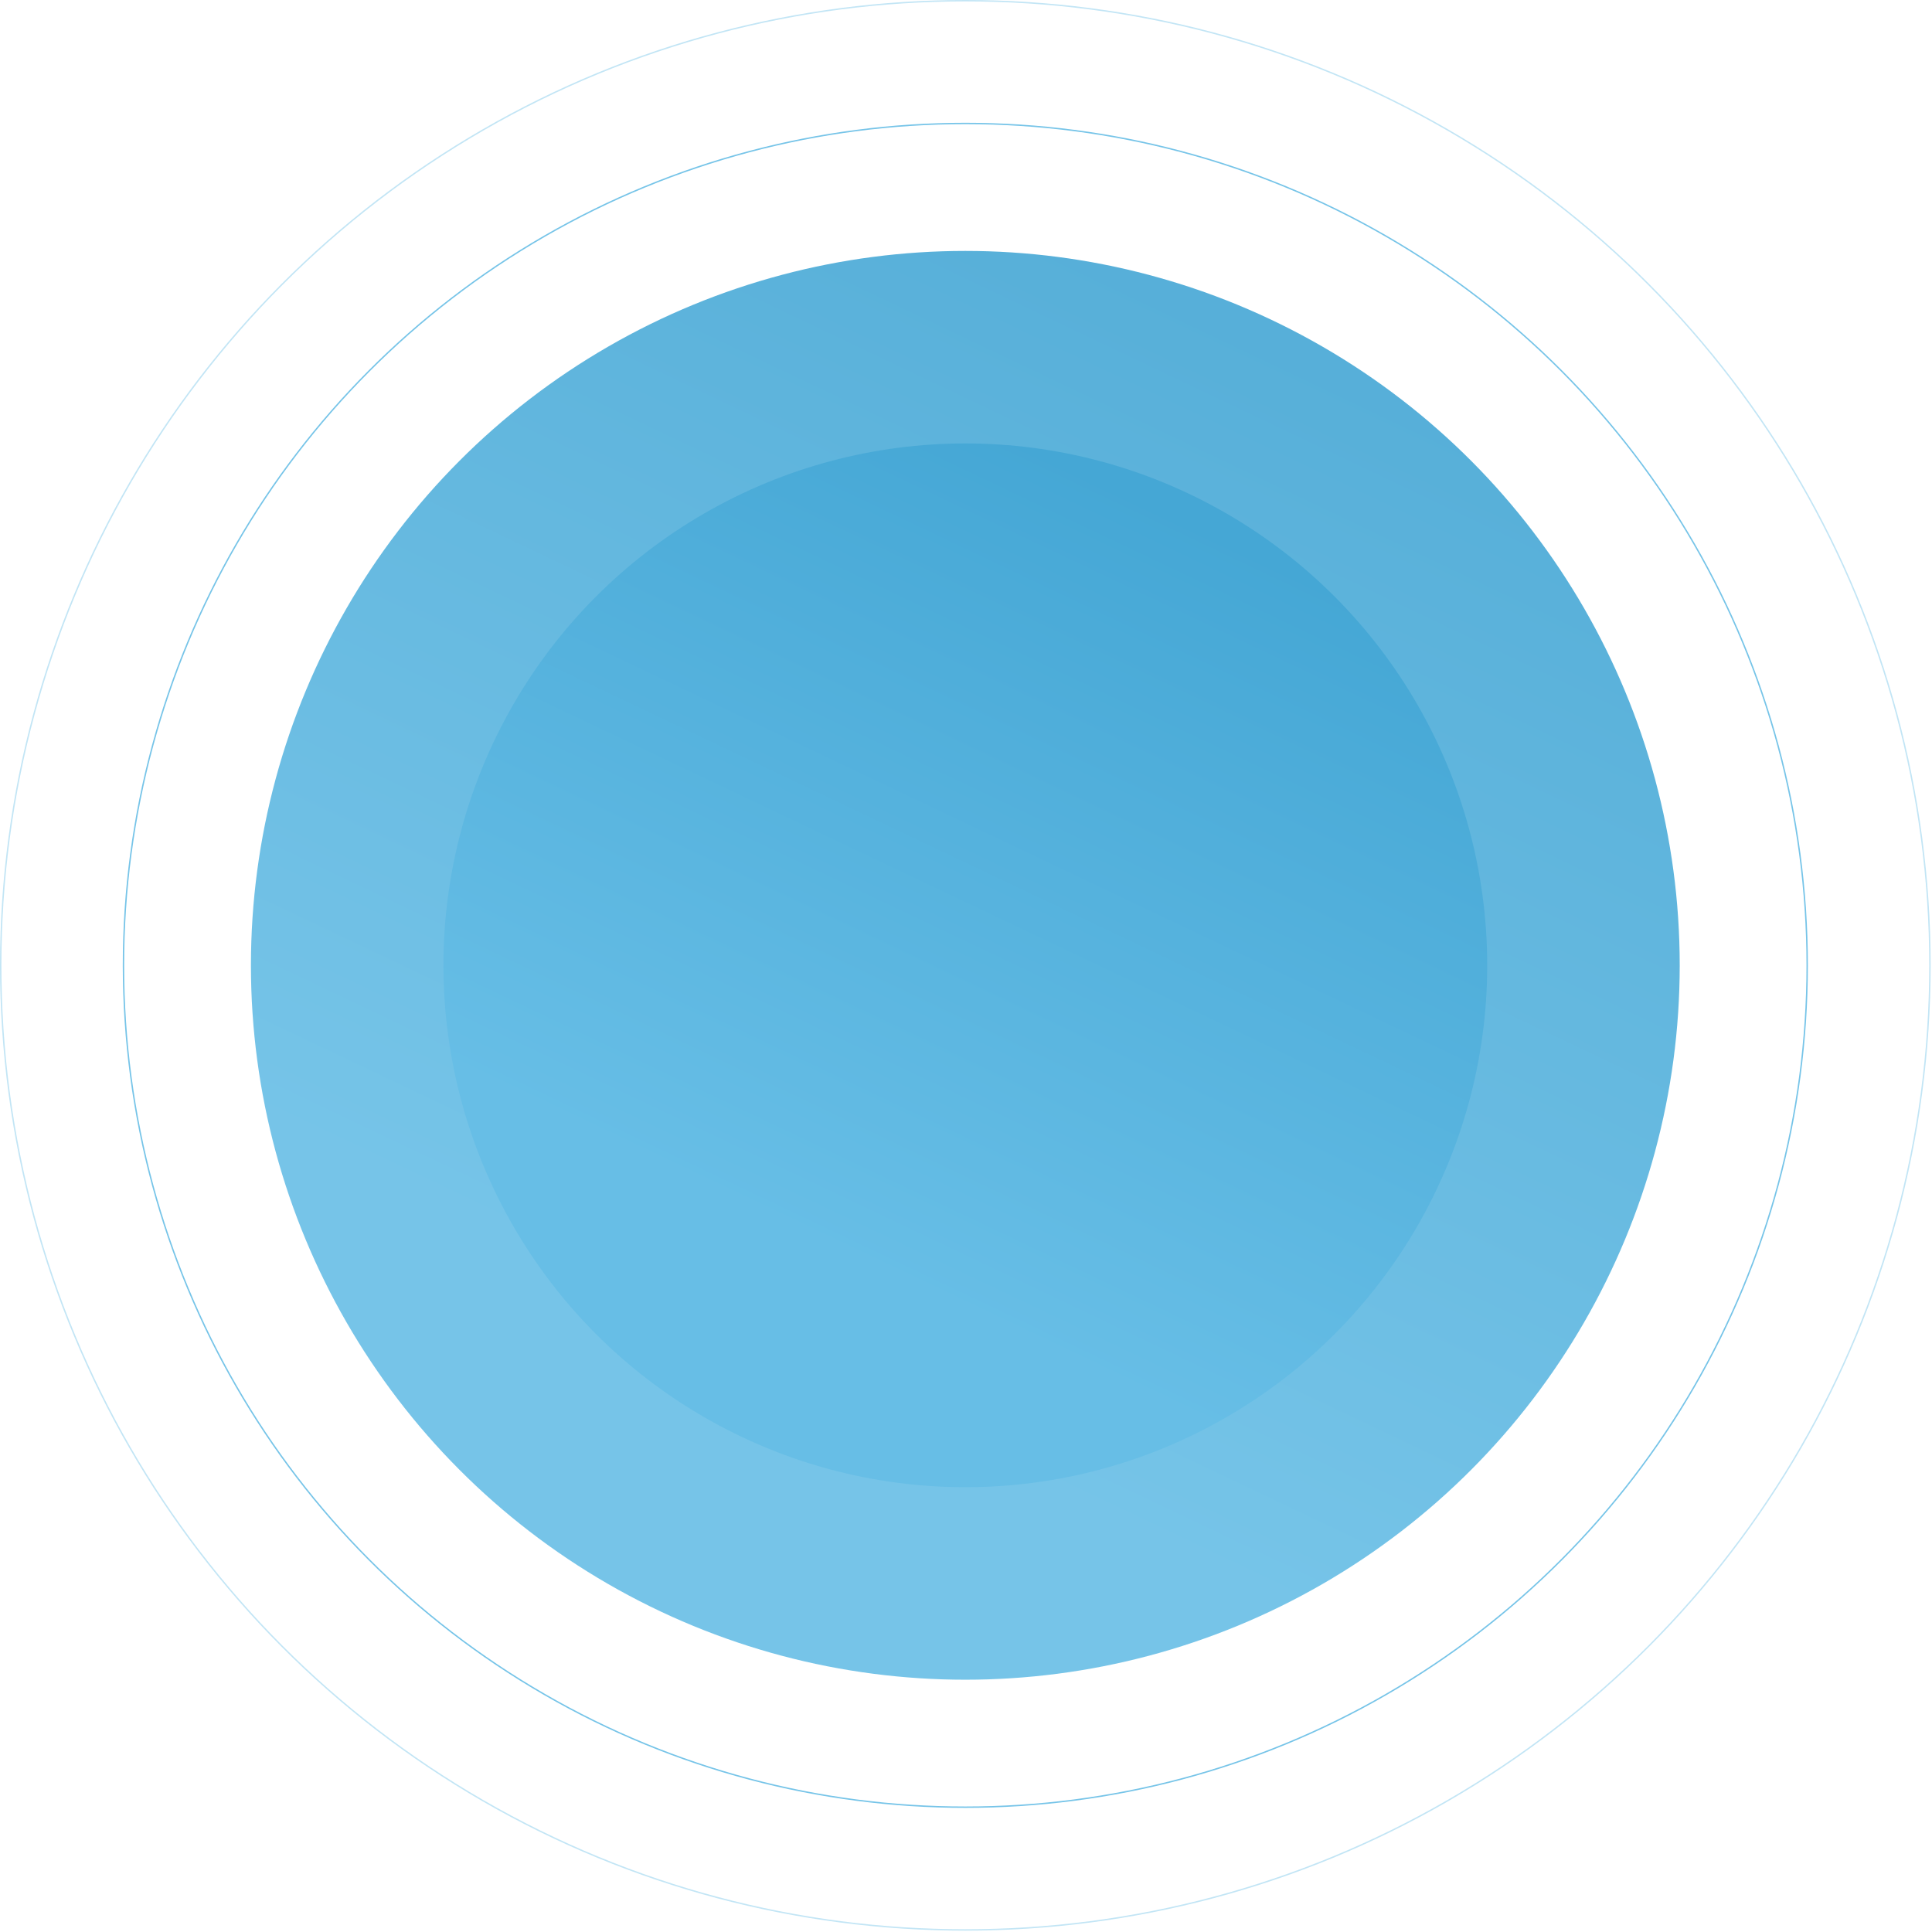 <?xml version="1.0" encoding="UTF-8"?> <svg xmlns="http://www.w3.org/2000/svg" width="1385" height="1385" viewBox="0 0 1385 1385" fill="none"><circle opacity="0.9" cx="692.014" cy="692.014" r="512.133" fill="url(#paint0_linear_1_485)"></circle><circle opacity="0.9" cx="692.014" cy="692.014" r="603.508" stroke="#67BEE6"></circle><circle opacity="0.4" cx="692.014" cy="692.014" r="691.514" stroke="#67BEE6"></circle><circle cx="692.014" cy="692.014" r="374.123" fill="url(#paint1_linear_1_485)"></circle><defs><linearGradient id="paint0_linear_1_485" x1="414.957" y1="902.293" x2="758.331" y2="179.881" gradientUnits="userSpaceOnUse"><stop stop-color="#67BEE6"></stop><stop offset="1" stop-color="#45A7D5"></stop></linearGradient><linearGradient id="paint1_linear_1_485" x1="489.619" y1="845.627" x2="740.46" y2="317.892" gradientUnits="userSpaceOnUse"><stop stop-color="#67BEE6"></stop><stop offset="1" stop-color="#45A7D5"></stop></linearGradient></defs></svg> 